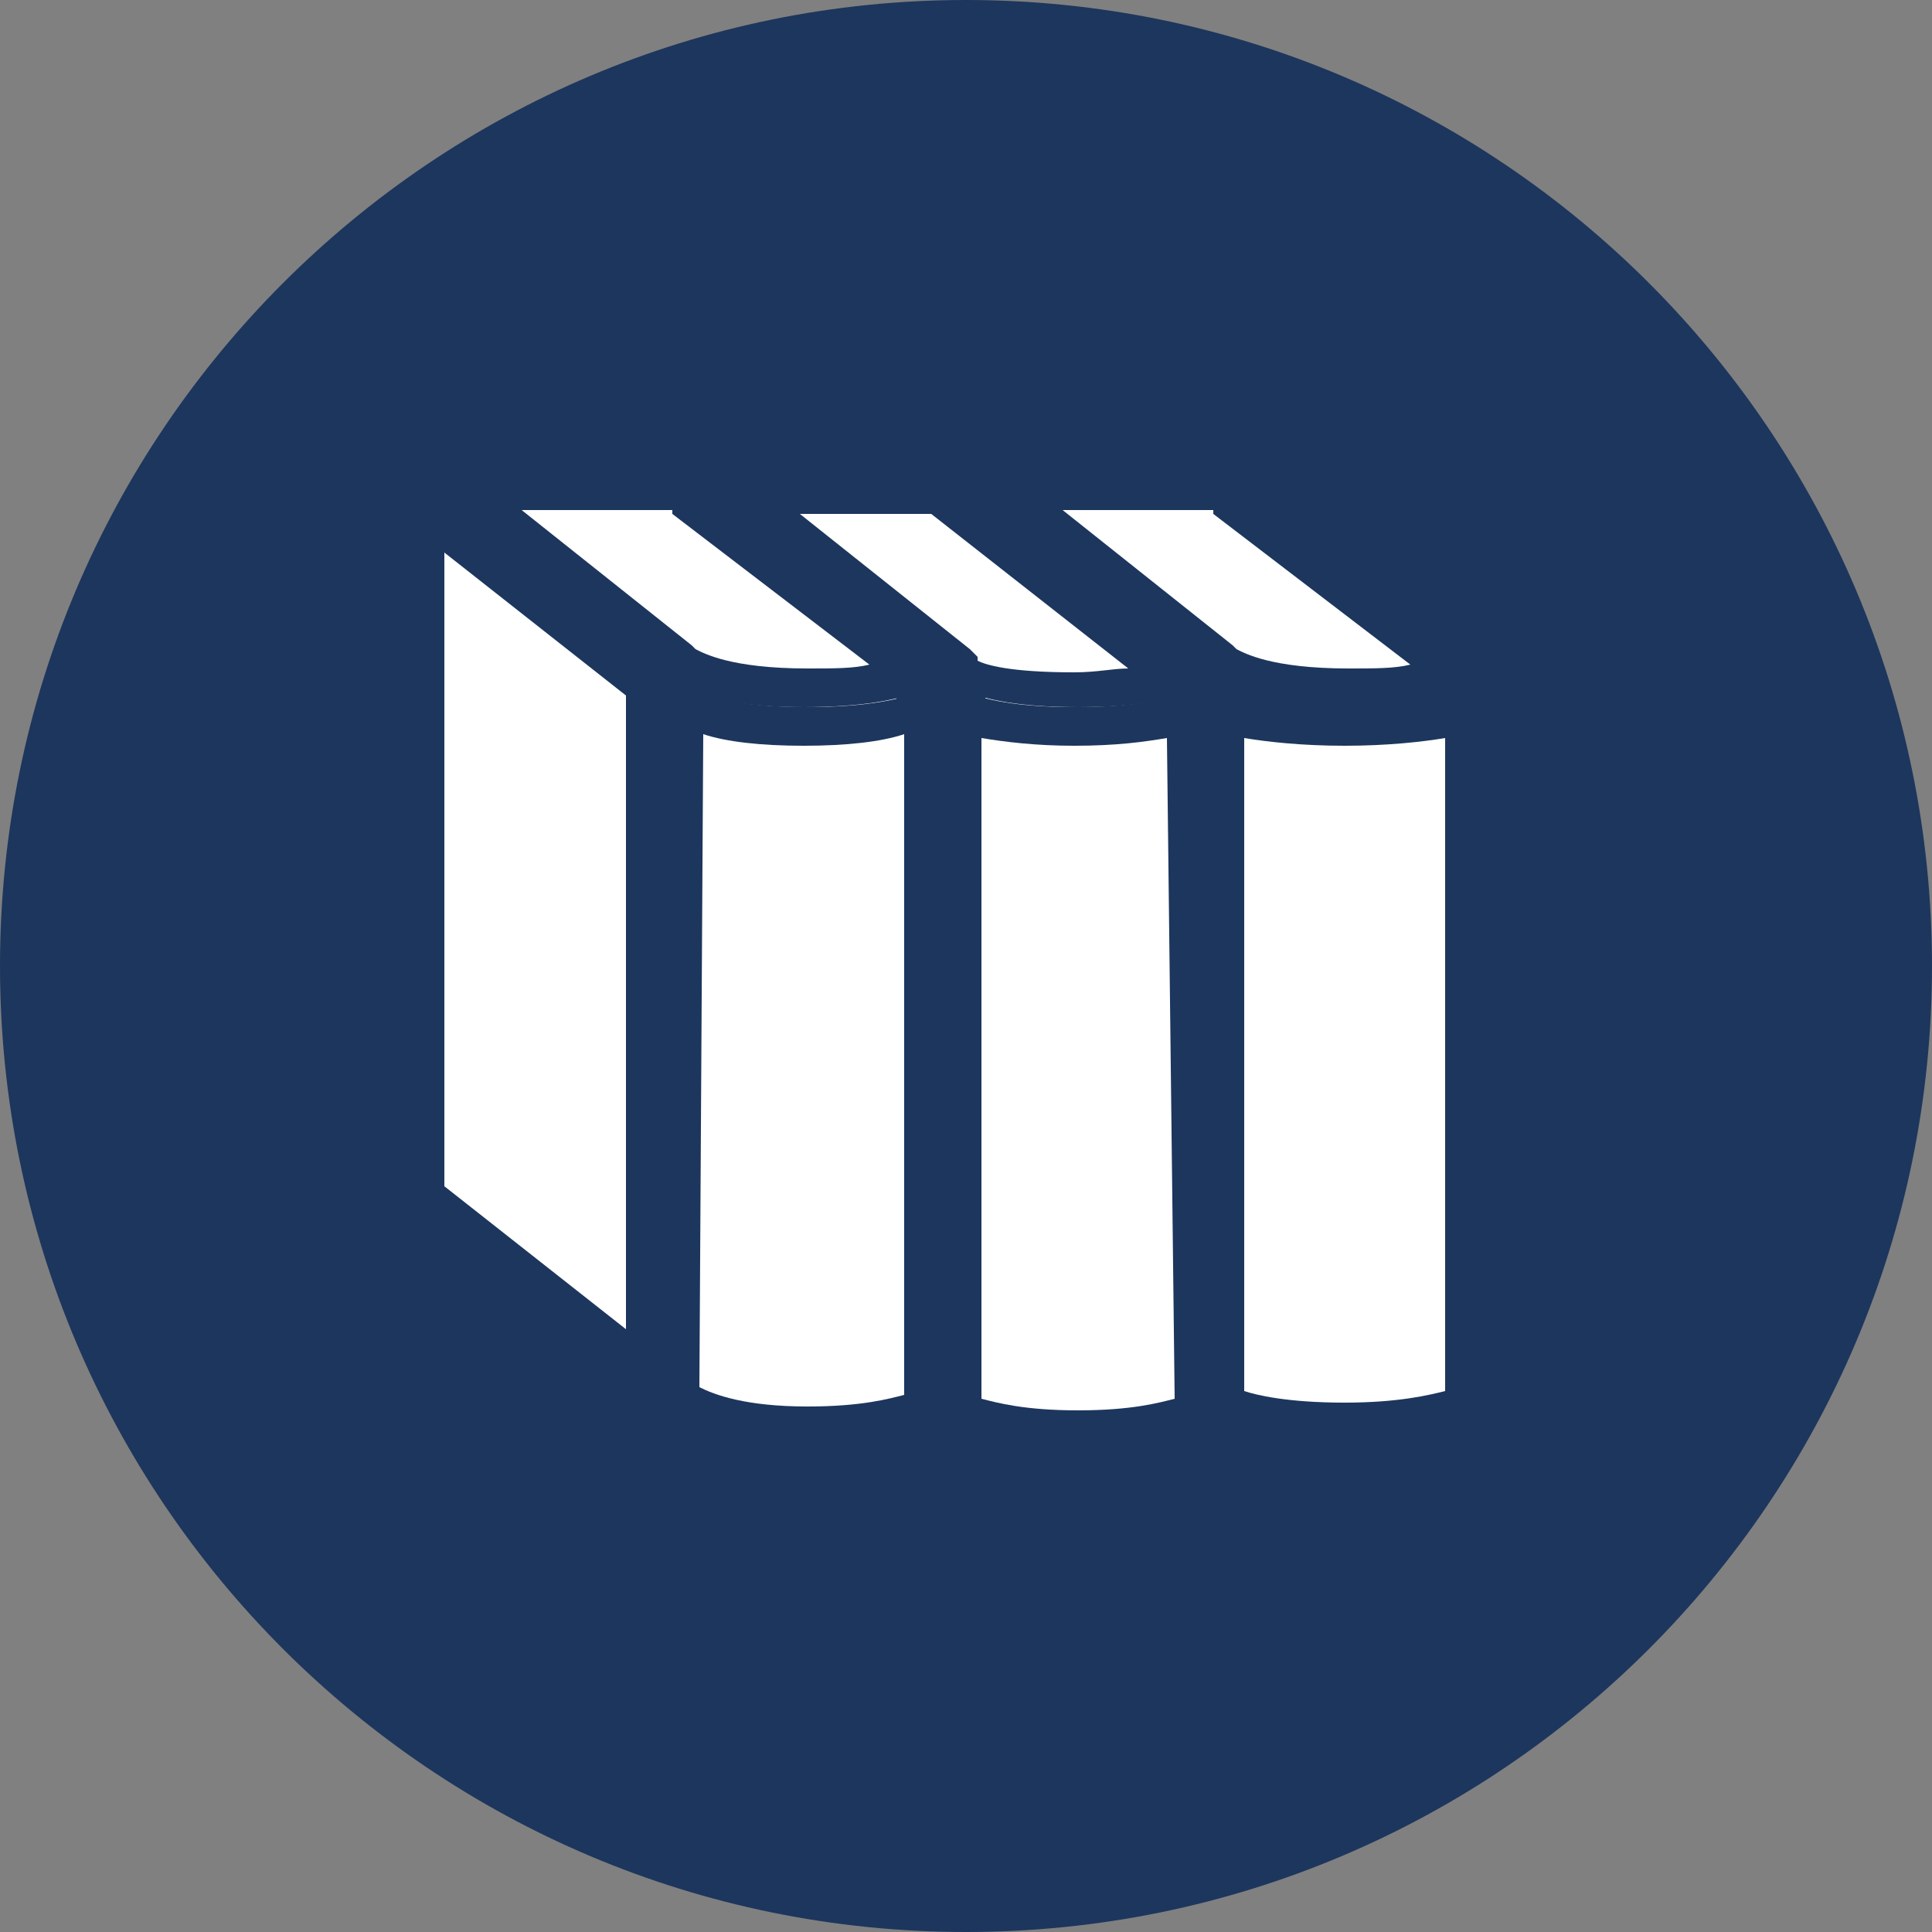 <svg xmlns="http://www.w3.org/2000/svg" width="50" height="50" viewBox="0 0 50 50"><rect x="0" y="0" width="50" height="50" fill="#808080" stroke="none"/><path fill="#1D365D" d="M25 0c13.8 0 25 11.2 25 25S38.8 50 25 50 0 38.8 0 25 11.2 0 25 0z"/><path fill="#FFF" d="M34.9 36.8c-2 0-2.8-.4-3.1-.5V18.4c.6.2 1.6.4 3.1.4s2.5-.2 3.1-.4v17.8c-.3.2-1.1.6-3.1.6z"/><path fill="#1D365D" d="M32.2 19.1c.6.1 1.5.2 2.6.2s2-.1 2.6-.2V36c-.4.1-1.2.3-2.6.3-1.5 0-2.3-.2-2.6-.3V19.1m6.3-1.6s-.5.8-3.6.8c-3.2 0-3.6-.8-3.6-.8v19s.6.8 3.6.8 3.6-.8 3.6-.8v-19z"/><path fill="#FFF" d="M34.9 17.8c-2.6 0-3.2-.6-3.2-.6v-.1l-5.6-4.4h5.6l6 4.7c-.6.2-1.4.4-2.8.4z"/><path fill="#1D365D" d="M31.4 13.3l5.1 3.9c-.4.1-.9.1-1.6.1-2 0-2.7-.4-2.9-.5l-.1-.1-4.4-3.5h3.9m.4-.9h-7.3l6.7 5.2s.6.8 3.6.8c3.1 0 3.6-.8 3.6-.8l-6.6-5.2z"/><path fill="#FFF" d="M25 31V13.3l5.7 4.5v17.7z"/><path fill="#1D365D" d="M25.5 14.3l4.7 3.7v16.4l-4.7-3.7V14.3m-1-2v19l6.7 5.2v-19l-6.7-5.2z"/><path fill="#FFF" d="M28 37c-1.9 0-2.7-.4-3-.5V18.4c.6.2 1.5.4 2.9.4s2.3-.2 2.9-.4l.2 18.1c-.3.1-1.1.5-3 .5z"/><path fill="#1D365D" d="M30.2 19.1l.2 17.1c-.4.1-1.1.3-2.5.3s-2.1-.2-2.5-.3V19.1c.6.1 1.4.2 2.4.2 1.1 0 1.8-.1 2.4-.2m1-1.6s-.3.8-3.4.8c-3 0-3.4-.8-3.4-.8v19.2s.6.8 3.5.8 3.5-.8 3.5-.8l-.2-19.2z"/><path fill="#FFF" d="M27.9 17.8c-2.5 0-2.9-.5-2.9-.5v-.1h-.1l-5.6-4.4h5.1l6.1 4.7c-.5.1-1.2.3-2.6.3z"/><path fill="#1D365D" d="M24.1 13.3l5.1 4c-.4 0-.8.1-1.4.1-1.7 0-2.3-.2-2.5-.3V17l-.2-.2-4.4-3.5h3.4m.4-1h-6.7l6.7 5.2s.3.8 3.4.8 3.4-.8 3.4-.8l-6.8-5.2z"/><path fill="#FFF" d="M18 31V13.3l5.7 4.5v17.7z"/><path fill="#1D365D" d="M18.5 14.3l4.7 3.7v16.4l-4.7-3.7V14.3m-1-2v19l6.7 5.2v-19l-6.7-5.2z"/><path fill="#FFF" d="M21 37c-2 0-3-.5-3.3-.8V18.4c.6.2 1.6.4 3.1.4s2.5-.2 3.1-.4v18.1c-.2.1-1 .5-2.9.5z"/><path fill="#1D365D" d="M18.2 19c.6.2 1.5.3 2.6.3s2-.1 2.6-.3v17.1c-.4.1-1.1.3-2.5.3-1.6 0-2.4-.3-2.8-.5l.1-16.9m6.3-1.5s-.6.8-3.6.8-3.6-.8-3.6-.8v19s.9 1 3.8 1 3.5-.8 3.5-.8V17.5h-.1z"/><path fill="#FFF" d="M20.9 17.8c-2.6 0-3.2-.6-3.2-.6v-.1l-5.6-4.4h5.6l6 4.7c-.6.2-1.4.4-2.8.4z"/><path fill="#1D365D" d="M17.4 13.3l5.1 3.9c-.4.1-.9.1-1.6.1-2 0-2.7-.4-2.9-.5l-.1-.1-4.4-3.5h3.9m.4-.9h-7.3l6.7 5.2s.6.8 3.6.8c3.1 0 3.6-.8 3.6-.8l-6.6-5.2z"/><g><path fill="#FFF" d="M11 31V13.3l5.7 4.5v17.7z"/><path fill="#1D365D" d="M11.5 14.3l4.7 3.7v16.4l-4.7-3.7V14.3m-1-2v19l6.7 5.2v-19l-6.7-5.2z"/></g></svg>